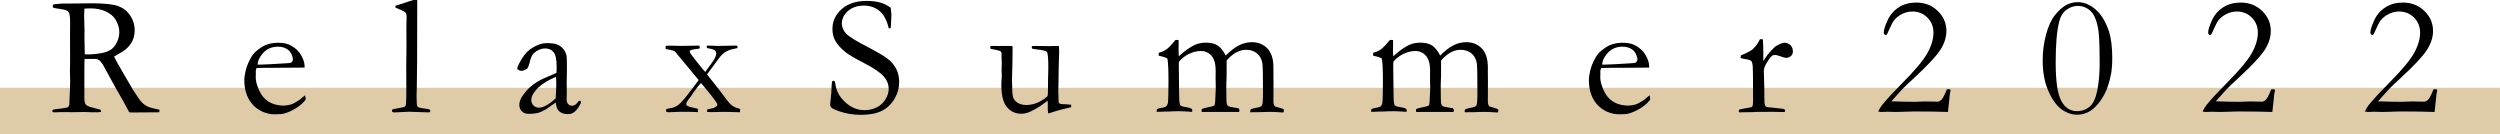 <?xml version="1.0" encoding="UTF-8"?><svg xmlns="http://www.w3.org/2000/svg" viewBox="0 0 537 28.85"><defs><style>.e{fill:#e0cba9;}</style></defs><g id="a"/><g id="b"><g id="c"><rect class="e" y="18.85" width="537" height="10"/></g><g id="d"><g><path d="M11.48,23.52c1.76-.21,2.75-.35,2.98-.43,.16-.06,.3-.24,.43-.54v-.2c0-.3,.05-1.39,.14-3.28,.02-.53,.04-1.05,.04-1.56l-.05-2.16,.04-2.44-.02-4.55,.02-3.26c.01-1.38-.09-2.22-.32-2.52s-.8-.52-1.73-.64c-.93-.13-1.44-.22-1.54-.28-.1-.06-.15-.16-.15-.29,0-.08,.02-.19,.05-.33,.12-.11,.4-.17,.83-.18,.06,0,.23-.02,.5-.05,.27-.03,.53-.05,.77-.05h1.49l4.77-.05c2.69,0,4.58,.2,5.66,.6,1.08,.4,1.94,1.07,2.58,2.02,.64,.95,.96,2.01,.96,3.18,0,2.22-1.16,3.92-3.49,5.09-.4,.21-.71,.39-.94,.54,.41,.87,.98,1.91,1.72,3.13l2.3,3.95c.92,1.45,1.55,2.36,1.9,2.73,.35,.37,.78,.67,1.28,.92,.5,.24,1.34,.47,2.53,.69,.01,.12,.02,.22,.02,.29s0,.16-.02,.27c-1.66,.02-3.59,.04-5.82,.04-.16,0-.38-.01-.65-.04-.86-1.65-1.87-3.45-3.03-5.43l-2.68-4.9c-.36-.51-.66-.83-.9-.95-.24-.13-.55-.19-.93-.19l-1.54,.02-.51-.02c-.04,.39-.05,1.18-.05,2.37v6.2c-.01,.23,.04,.55,.15,.96,.1,.23,.26,.41,.5,.55,.24,.14,.92,.35,2.04,.63l.74,.18c.1,.12,.15,.28,.15,.49-.33,.06-.56,.09-.69,.09-1.09,0-1.85-.01-2.3-.04-.23-.01-.42-.02-.56-.02l-2.46,.04-2.41-.02c-.11,0-.66,.02-1.65,.05l-.36-.07-.04-.18c0-.11,.08-.24,.25-.38Zm6.73-11.85c.33,.01,.57,.02,.73,.02,.87,0,1.87-.1,3.01-.31,.8-.16,1.44-.41,1.94-.77,.5-.36,.91-.88,1.24-1.58,.33-.7,.5-1.42,.5-2.17,0-.82-.26-1.69-.78-2.6-.4-.7-1.07-1.28-2.02-1.75-.95-.47-2.09-.71-3.42-.71-.33,0-.75,.02-1.27,.05-.05,.63-.07,1.11-.07,1.45l.09,3.38-.02,1.39c0,.94,.02,2.14,.07,3.6Z"/><path d="M65.44,14.52l-7.27,.05h-1.38c-.56,0-1.12,.02-1.7,.07-.11,.36-.16,.61-.16,.74l.02,.18v.18l-.02,.89c0,.74,.23,1.64,.7,2.71,.46,1.07,1.13,1.88,1.99,2.45,.86,.56,1.94,.86,3.23,.9,.69-.04,1.24-.12,1.65-.25,.41-.13,.99-.44,1.74-.92l1.3-1.07,.11,.72c0,.08,0,.18-.02,.27-.54,.69-1.23,1.29-2.07,1.81-.83,.52-1.68,.9-2.54,1.14-.41,.11-1.09,.16-2.03,.16-.86,0-1.7-.18-2.54-.53-1.23-.53-2.2-1.39-2.91-2.56-.71-1.18-1.06-2.61-1.06-4.29,0-.53,.1-1.21,.3-2.05,.2-.83,.56-1.72,1.08-2.66,.35-.64,.78-1.17,1.29-1.58,.73-.58,1.36-.98,1.9-1.21,.79-.33,1.7-.49,2.74-.49,1.12,0,2.04,.21,2.75,.62,.97,.54,1.69,1.24,2.17,2.1,.48,.86,.72,1.64,.72,2.36v.25Zm-10.11-.65h.85c.62,0,2.45-.1,5.51-.29,.48-.02,.78-.07,.89-.15,.22-.23,.33-.43,.33-.62,0-.37-.12-.8-.36-1.28-.24-.48-.61-.85-1.11-1.11-.5-.26-1.08-.39-1.75-.39-1.4,0-2.53,.53-3.37,1.58-.65,.8-.98,1.55-.98,2.25Z"/><path d="M84.94,1.63v-.4c.34-.11,.71-.22,1.12-.34,.61-.19,1.51-.49,2.7-.89h.86V1c0,9.93-.03,15.85-.09,17.76-.04,1.12-.05,1.72-.05,1.8,0,1.35,.05,2.11,.16,2.27,.15,.22,.59,.37,1.33,.45,.74,.08,1.18,.17,1.31,.25,.1,.05,.15,.13,.15,.25,0,.13-.03,.23-.08,.28-.05,.05-.15,.08-.3,.08-.08,0-.72-.02-1.9-.06l-2.37-.08-3.04,.15c-.19,.01-.34-.03-.44-.11-.07-.06-.11-.15-.11-.26,0-.12,.04-.21,.12-.27s.51-.15,1.31-.28c.79-.13,1.24-.24,1.36-.34,.11-.09,.19-.29,.23-.61,.05-.43,.07-1.66,.07-3.68l-.02-4.17,.05-4.31-.02-4.31,.05-2.12c0-.42-.07-.73-.2-.92-.13-.19-.42-.37-.85-.55-.65-.27-1.1-.46-1.34-.58Z"/><path d="M124.67,21.62c.07,.16,.11,.27,.11,.34,0,.18-.15,.5-.44,.96-.38,.6-.79,1.05-1.25,1.32-.29,.18-.69,.27-1.2,.27-.87,0-1.52-.27-1.96-.8-.27-.31-.45-.88-.56-1.69l-2.03,1.41c-.71,.41-1.26,.67-1.63,.78-.6,.16-1.33,.24-2.17,.24-.62,0-1.1-.18-1.46-.55s-.53-.84-.53-1.42c0-.83,.51-1.83,1.54-2.99s2.41-2.11,4.17-2.85c1.23-.52,1.99-.85,2.27-1,.02-.4,.04-.83,.04-1.3,0-1.53-.22-2.57-.65-3.12s-1.05-.82-1.85-.82-1.62,.33-2.35,.98c-.45,.41-.79,1.18-1.02,2.32-.07,.31-.21,.65-.42,1.01-.52,.34-.94,.51-1.25,.51-.27,0-.51-.08-.73-.24-.12-.08-.18-.18-.18-.29,0-.31,.33-1.02,1.01-2.13,.67-1.11,1.52-1.93,2.54-2.48,1.02-.55,1.91-.82,2.67-.82,1.04,0,1.81,.09,2.32,.28,.51,.19,.95,.52,1.34,.99,.39,.47,.62,.98,.71,1.54,.05,.27,.07,1.21,.07,2.85l-.05,2.88,.02,2.1c0,.28,0,.51-.02,.71-.01,.35-.02,.61-.02,.78,0,.4,.11,.72,.34,.96,.23,.24,.5,.36,.82,.36,.46,0,.85-.23,1.18-.69l.22-.29c.06-.04,.19-.08,.4-.13Zm-5.31-.53c.08-1.53,.13-2.62,.13-3.24,0-.33-.02-.77-.05-1.32-.81,.29-1.67,.73-2.58,1.32-.91,.59-1.63,1.27-2.16,2.05-.39,.56-.58,1.08-.58,1.58s.16,.86,.48,1.18c.32,.31,.72,.47,1.21,.47,.38,0,.83-.13,1.36-.4,.7-.35,1.44-.89,2.2-1.63Z"/><path d="M143.01,10.53c-.02-.16-.04-.3-.04-.41v-.24c.19-.05,.4-.07,.63-.07h.67c1.04,.04,1.69,.05,1.96,.05,.83,0,1.68-.01,2.54-.04,.53-.01,.86-.02,.98-.02h.44c.08,.17,.13,.3,.13,.38,0,.06-.02,.14-.07,.25l-.27,.04c-.88,.09-1.43,.2-1.66,.33-.1,.06-.15,.14-.15,.24,0,.2,.15,.48,.44,.86,1.41,1.83,2.36,3.02,2.87,3.55,1.15-1.52,1.83-2.5,2.05-2.93,.22-.43,.33-.77,.33-1.01,0-.28-.11-.51-.33-.7-.22-.19-.75-.34-1.59-.46-.1-.14-.15-.27-.15-.36l.05-.18,.47-.02c.12,0,.33,0,.63,.02,.52,.04,1.04,.05,1.56,.05,.27,0,.73,0,1.38-.03,.65-.02,1.15-.03,1.49-.03h.83c.16,.07,.24,.17,.24,.29,0,.06-.01,.14-.04,.24-.19,.05-.43,.1-.71,.15-.65,.1-1.29,.34-1.9,.71-.46,.28-.91,.72-1.36,1.33l-2.56,3.47,2.62,3.3c1.2,1.63,1.94,2.59,2.21,2.88,.27,.29,.57,.53,.88,.71,.31,.18,.78,.35,1.38,.51,.01,.14,.02,.27,.02,.38,0,.08-.02,.2-.07,.34-.22,0-1.32-.03-3.31-.09-.12,0-.7,.01-1.74,.04-.33,.01-.64,.02-.95,.02-.28,0-.62-.01-1.04-.04l.05-.54c.18-.04,.38-.08,.6-.13,.62-.12,1.06-.28,1.33-.49,.16-.13,.24-.28,.24-.43,0-.27-.82-1.38-2.45-3.35l-1.06-1.27c-.51,.51-1.08,1.23-1.7,2.16-.35,.54-.64,.95-.86,1.21-.41,.48-.62,.88-.62,1.2,0,.11,.07,.22,.22,.33,.15,.11,.57,.25,1.27,.4,.47,.1,.8,.17,1,.23,.04,.16,.05,.29,.05,.37,0,.07-.01,.19-.04,.35-.93-.05-1.84-.07-2.72-.07-1.11,0-1.92,.02-2.42,.05-.5,.03-.81,.05-.93,.05-.15,0-.37-.01-.69-.04-.05-.17-.07-.3-.07-.38l.04-.24c.17-.08,.38-.14,.63-.16,.81-.08,1.53-.39,2.16-.91,.63-.52,2.02-2.24,4.17-5.18l-2.41-2.91-2.56-3.08c-.07-.07-.16-.14-.27-.22-.19-.11-.45-.19-.78-.25-.5-.1-.85-.17-1.05-.22Z"/><path d="M191.33,1.72c.1,.8,.15,1.26,.15,1.38l-.07,1.61c-.02,.69-.05,1.13-.09,1.32-.11,.05-.2,.07-.27,.07l-.16-.04c-.39-1.69-1.04-2.92-1.97-3.7-.92-.77-2.05-1.16-3.38-1.16s-2.51,.39-3.39,1.16c-.88,.77-1.32,1.67-1.32,2.7,0,.79,.31,1.5,.92,2.16,.62,.65,2.19,1.63,4.73,2.93,1.93,1,3.32,1.82,4.15,2.45,.83,.63,1.46,1.37,1.88,2.2s.63,1.77,.63,2.79c0,1.29-.33,2.51-1.01,3.65-.67,1.14-1.57,1.99-2.71,2.57-1.14,.57-2.64,.86-4.51,.86-1.63,0-3.2-.26-4.69-.78-.88-.31-1.42-.57-1.61-.76-.19-.19-.29-.4-.29-.62,0-.13,.01-.3,.04-.51,.17-1.43,.26-2.6,.27-3.52,.02-.57,.07-.9,.13-1,.05-.08,.14-.13,.27-.13,.11,0,.2,.04,.26,.12,.07,.08,.11,.23,.14,.44,.13,1.49,.82,2.82,2.07,3.99,1.23,1.17,2.63,1.76,4.19,1.76,.95,0,1.83-.2,2.64-.6,.8-.4,1.43-.98,1.88-1.73,.45-.76,.68-1.49,.68-2.2,0-.98-.34-1.87-1.03-2.68-.69-.81-2.07-1.75-4.15-2.84-2.08-1.08-3.43-1.87-4.06-2.37-1.01-.81-1.78-1.67-2.28-2.57-.38-.7-.56-1.52-.56-2.45,0-1.68,.66-3.1,1.99-4.27,1.33-1.17,3.11-1.75,5.35-1.75,1.23,0,2.3,.14,3.19,.42,.65,.22,1.32,.57,2.01,1.07Z"/><path d="M212.75,9.86h1.35l.6,.04,.47-.04c1.24,0,2.01,.01,2.31,.04l.02,.34c0,1.7-.02,3.35-.07,4.95-.04,.94-.05,1.48-.05,1.61,0,2.13,.07,3.46,.21,3.99,.14,.53,.47,.96,.98,1.28,.51,.32,1.14,.48,1.86,.48,.88,0,1.73-.18,2.53-.55,.81-.37,1.49-.82,2.06-1.35,.06-.46,.09-.97,.09-1.52,0-1.8,.02-3.01,.05-3.64,.01-.37,.02-.7,.02-.98,0-1.96-.1-3.06-.29-3.32s-.93-.45-2.21-.58c-.42-.05-.73-.09-.92-.13-.1-.16-.15-.28-.15-.36l.05-.2c.31-.04,.62-.05,.92-.05l2.88,.04c1.03-.02,1.57-.04,1.63-.04,.13,0,.26,0,.38,.02l.04,1.32c-.08,1.84-.13,4.11-.15,6.81l-.04,1.47,.07,2.46c.11,.19,.21,.31,.29,.34,.15,.06,.44,.09,.89,.09h.16c.16,0,.6,.04,1.34,.11,.01,.16,.02,.27,.02,.34v.2c-1.62,.35-2.93,.7-3.93,1.05-.4,.13-.74,.23-1.01,.29-.06-.42-.09-.68-.09-.78v-1.47c0-.06,0-.22-.02-.49-.16,.11-.34,.24-.54,.4-.95,.74-1.96,1.36-3.03,1.87-.71,.35-1.4,.53-2.07,.53-1.27,0-2.3-.47-3.1-1.41-.81-.94-1.21-2.55-1.21-4.82,0-.12,0-.34,.02-.65,.05-.58,.07-.98,.07-1.21,0-.08,0-.35-.02-.8-.01-.19-.02-.36-.02-.51,0-.11,0-.35,.02-.73,.01-.38,.02-.65,.02-.81,0-.21,0-.39-.02-.54l-.04-.96,.02-.51c0-.19-.1-.37-.29-.53-.76-.21-1.26-.32-1.5-.35-.24-.03-.44-.08-.62-.15v-.58Z"/><path d="M248.5,23.47c.19-.13,.46-.22,.8-.27,.48-.06,.86-.16,1.12-.29,.22-.18,.36-.44,.44-.78,.08-.43,.13-1.96,.13-4.59s-.08-4.23-.24-4.98c-.27-.17-.61-.3-1.03-.4-.13-.02-.41-.09-.83-.2v-.61c.72-.21,1.3-.47,1.74-.8,.44-.33,1.06-.98,1.85-1.96h.11c.07,0,.19,0,.35-.02,.1,.01,.18,.04,.24,.09l-.02,2.07c0,.42,.01,.88,.04,1.36,1.29-1.17,2.45-1.99,3.47-2.46,.7-.31,1.49-.47,2.37-.47,1.05,0,1.88,.2,2.5,.6,.61,.4,1.2,1.12,1.75,2.16,1.08-1.06,2.05-1.81,2.93-2.23,.88-.42,1.76-.63,2.66-.63,1.35,0,2.46,.44,3.33,1.32,.86,.9,1.3,2.21,1.32,3.94v1.51l.02,1.65-.02,4.25c-.01,.5,.1,.87,.33,1.13,.1,.04,.46,.15,1.11,.33,.4,.11,.63,.19,.71,.25,.07,.06,.11,.15,.11,.25,0,.13-.04,.29-.11,.47h-.13l-1.83-.11c-.22-.01-.56-.02-1.03-.02-.58,0-1.39,.02-2.42,.07h-.92c-.13,0-.39,0-.78,.02-.01-.11-.02-.21-.02-.29,0-.1,.04-.22,.13-.36,.33-.14,.77-.26,1.34-.35,.57-.09,.92-.25,1.06-.49,.14-.24,.21-1.18,.21-2.82,0-3.57-.04-5.64-.13-6.21-.15-.91-.53-1.62-1.15-2.13-.62-.51-1.41-.77-2.35-.77-.73,0-1.44,.19-2.13,.57-.69,.38-1.37,.95-2.03,1.71l-.02,.43v2.77l-.07,2.16c0,2.2,.02,3.45,.06,3.75,.04,.3,.15,.52,.31,.66,.16,.14,.64,.26,1.42,.37,.35,.05,.62,.1,.82,.14,.15,.12,.22,.28,.22,.47,0,.16-.05,.27-.16,.33h-.31l-.91-.02h-5.27l-1.45,.02c-.02-.18-.04-.31-.04-.4l.02-.22c.27-.14,.76-.28,1.49-.42,.37-.06,.76-.16,1.16-.31,.07-.06,.13-.14,.16-.24,.06-.17,.1-.65,.13-1.45l.09-2.1-.04-2.37,.02-1.32c0-1.49-.3-2.57-.9-3.25-.6-.68-1.36-1.02-2.28-1.02-.86,0-1.71,.21-2.58,.63-.86,.42-1.58,.99-2.14,1.7-.01,.34-.02,.65-.02,.92l.07,6.09c.01,1.33,.09,2.09,.23,2.27,.14,.19,.45,.32,.93,.39,.77,.11,1.27,.24,1.5,.4,.11,.07,.16,.18,.16,.33,0,.1,0,.21-.02,.34-1.38-.1-2.31-.14-2.78-.14s-.92,0-1.31,.02l-.91,.05h-.56l-2.03,.07c-.02-.08-.04-.15-.04-.21s.02-.17,.07-.35Z"/><path d="M294.56,23.47c.19-.13,.46-.22,.8-.27,.48-.06,.86-.16,1.12-.29,.22-.18,.36-.44,.44-.78,.08-.43,.13-1.96,.13-4.59s-.08-4.23-.24-4.98c-.27-.17-.61-.3-1.03-.4-.13-.02-.41-.09-.83-.2v-.61c.72-.21,1.3-.47,1.74-.8,.44-.33,1.06-.98,1.85-1.96h.11c.07,0,.19,0,.35-.02,.1,.01,.18,.04,.24,.09l-.02,2.07c0,.42,.01,.88,.04,1.36,1.29-1.17,2.45-1.99,3.47-2.46,.7-.31,1.49-.47,2.37-.47,1.05,0,1.88,.2,2.5,.6,.61,.4,1.2,1.12,1.75,2.16,1.08-1.06,2.05-1.81,2.93-2.23,.88-.42,1.76-.63,2.66-.63,1.35,0,2.46,.44,3.33,1.32,.86,.9,1.3,2.21,1.32,3.94v1.51l.02,1.65-.02,4.25c-.01,.5,.1,.87,.33,1.13,.1,.04,.46,.15,1.11,.33,.4,.11,.63,.19,.71,.25,.07,.06,.11,.15,.11,.25,0,.13-.04,.29-.11,.47h-.13l-1.83-.11c-.22-.01-.56-.02-1.03-.02-.58,0-1.39,.02-2.42,.07h-.92c-.13,0-.39,0-.78,.02-.01-.11-.02-.21-.02-.29,0-.1,.04-.22,.13-.36,.33-.14,.77-.26,1.34-.35,.57-.09,.92-.25,1.06-.49,.14-.24,.21-1.18,.21-2.82,0-3.57-.04-5.64-.13-6.21-.15-.91-.53-1.62-1.15-2.13-.62-.51-1.41-.77-2.35-.77-.73,0-1.44,.19-2.13,.57-.69,.38-1.37,.95-2.03,1.71l-.02,.43v2.77l-.07,2.16c0,2.2,.02,3.45,.06,3.75,.04,.3,.15,.52,.31,.66,.16,.14,.64,.26,1.42,.37,.35,.05,.62,.1,.82,.14,.15,.12,.22,.28,.22,.47,0,.16-.05,.27-.16,.33h-.31l-.91-.02h-5.27l-1.45,.02c-.02-.18-.04-.31-.04-.4l.02-.22c.27-.14,.76-.28,1.49-.42,.37-.06,.76-.16,1.16-.31,.07-.06,.13-.14,.16-.24,.06-.17,.1-.65,.13-1.45l.09-2.1-.04-2.37,.02-1.32c0-1.49-.3-2.57-.9-3.25-.6-.68-1.36-1.02-2.28-1.02-.86,0-1.71,.21-2.58,.63-.86,.42-1.58,.99-2.14,1.7-.01,.34-.02,.65-.02,.92l.07,6.09c.01,1.33,.09,2.09,.23,2.27,.14,.19,.45,.32,.93,.39,.77,.11,1.27,.24,1.5,.4,.11,.07,.16,.18,.16,.33,0,.1,0,.21-.02,.34-1.38-.1-2.31-.14-2.78-.14s-.92,0-1.31,.02l-.91,.05h-.56l-2.03,.07c-.02-.08-.04-.15-.04-.21s.02-.17,.07-.35Z"/><path d="M354.25,14.52l-7.27,.05h-1.38c-.56,0-1.12,.02-1.7,.07-.11,.36-.16,.61-.16,.74l.02,.18v.18l-.02,.89c0,.74,.23,1.64,.7,2.71,.46,1.07,1.13,1.88,1.99,2.45,.86,.56,1.94,.86,3.23,.9,.69-.04,1.24-.12,1.65-.25,.41-.13,.99-.44,1.74-.92l1.3-1.07,.11,.72c0,.08,0,.18-.02,.27-.54,.69-1.23,1.29-2.07,1.81-.83,.52-1.68,.9-2.54,1.14-.41,.11-1.09,.16-2.03,.16-.86,0-1.7-.18-2.54-.53-1.23-.53-2.2-1.39-2.91-2.56-.71-1.18-1.06-2.61-1.06-4.29,0-.53,.1-1.21,.3-2.05,.2-.83,.56-1.72,1.08-2.66,.35-.64,.78-1.17,1.29-1.58,.73-.58,1.36-.98,1.9-1.21,.79-.33,1.7-.49,2.74-.49,1.12,0,2.04,.21,2.75,.62,.97,.54,1.69,1.24,2.17,2.1,.48,.86,.72,1.64,.72,2.36v.25Zm-10.11-.65h.85c.62,0,2.45-.1,5.51-.29,.48-.02,.78-.07,.89-.15,.22-.23,.33-.43,.33-.62,0-.37-.12-.8-.36-1.28-.24-.48-.61-.85-1.11-1.11-.5-.26-1.08-.39-1.75-.39-1.4,0-2.53,.53-3.37,1.58-.65,.8-.98,1.55-.98,2.25Z"/><path d="M373.54,24.14l-.07-.24c0-.08,.05-.21,.16-.38l1.07-.22,1.5-.27c.12-.06,.21-.14,.25-.25,.07-.16,.11-.62,.11-1.39,0-4.1-.02-6.47-.07-7.1-.05-.63-.16-1.03-.33-1.2-.17-.17-.6-.3-1.31-.4-.41-.06-.74-.14-.98-.24l.07-.55c1.27-.52,2.12-.97,2.56-1.34,.6-.55,1.12-1.26,1.54-2.14l.62,.02c.07,.6,.11,1.95,.11,4.02l-.02,.31c0,.07,.01,.19,.04,.34,.46-.83,1.03-1.6,1.72-2.3l.42-.42c.17-.19,.33-.34,.49-.45,.85-.51,1.47-.76,1.88-.76,.53,0,.97,.18,1.3,.53,.34,.36,.51,.79,.51,1.31,0,.41-.12,.73-.36,.96-.33,.3-.7,.45-1.12,.45-.19,0-.57-.1-1.14-.31-.57-.21-.94-.31-1.12-.31-.34,0-.57,.05-.71,.16-.34,.27-.75,.81-1.23,1.63-.38,.62-.56,1.18-.56,1.7l.09,3,.04,3.6c.04,.41,.08,.68,.15,.8,.05,.08,.17,.19,.36,.31,1.31,.11,2.08,.19,2.32,.24,.17,.01,.3,.02,.38,.04,.52,.01,.88,.08,1.09,.22,.11,.06,.16,.15,.16,.27,0,.07-.05,.17-.15,.29l-2.01-.04-.76-.02-1.11,.02h-1.85l-1,.05-3.04,.05Z"/><path d="M418.45,24.05c-1.81-.07-4.24-.11-7.29-.11l-3.93,.11-1.76-.05-1.4,.05c-.15-.01-.36-.04-.63-.09,.22-.51,.5-.97,.83-1.4,1-1.23,2.47-2.82,4.4-4.77,2.71-2.72,4.49-4.85,5.35-6.41,.86-1.55,1.29-3.01,1.29-4.38,0-1.28-.44-2.36-1.31-3.23-.87-.87-1.94-1.3-3.21-1.3-.76,0-1.5,.18-2.21,.53-.71,.36-1.29,.81-1.72,1.35-.28,.35-.65,1.05-1.11,2.1-.25,.58-.4,.89-.45,.94-.07,.08-.16,.13-.25,.13s-.19-.05-.28-.15c-.09-.1-.14-.23-.14-.39,0-.54,.27-1.41,.82-2.61,.55-1.2,1.36-2.13,2.43-2.81,1.07-.68,2.31-1.01,3.72-1.01,1.85,0,3.39,.6,4.63,1.8,1.24,1.2,1.86,2.64,1.86,4.3,0,1.32-.42,2.66-1.27,4.01s-2.79,3.44-5.84,6.24c-1,.92-1.72,1.59-2.14,2.03-.42,.43-1.27,1.38-2.56,2.83,1.85,.07,3.53,.11,5.04,.11,.33,0,.68-.01,1.07-.04,.71-.02,1.13-.04,1.25-.04l2.52,.05c.28,0,.56-.13,.85-.4,.29-.27,.68-1.01,1.18-2.25l.44-.02c.06,0,.15,0,.27,.02,.06,.12,.09,.21,.09,.27l-.04,.14c-.1,.35-.18,.99-.25,1.92-.05,.54-.14,1.37-.27,2.48Z"/><path d="M453.71,12.65c0,1.24-.09,2.35-.27,3.32-.33,1.67-.78,3.06-1.36,4.19-.58,1.12-1.27,2.07-2.07,2.85-.58,.57-1.2,.98-1.85,1.24-.65,.26-1.32,.39-1.99,.39-1.2,0-2.33-.4-3.4-1.2s-2-2.11-2.8-3.95c-.8-1.84-1.2-4-1.2-6.49,0-1.95,.24-3.81,.73-5.6,.48-1.79,1.12-3.17,1.91-4.16,.79-.98,1.58-1.69,2.36-2.13,.78-.43,1.63-.65,2.55-.65,1.29,0,2.55,.51,3.76,1.52,1.21,1.01,2.18,2.59,2.91,4.73,.48,1.44,.73,3.42,.73,5.94Zm-2.72-.6c-.01-2.97-.12-4.99-.33-6.05-.34-1.75-.89-2.98-1.66-3.68-.77-.7-1.66-1.05-2.69-1.05-.86,0-1.67,.28-2.43,.83-.77,.56-1.29,1.43-1.58,2.61-.49,1.92-.74,4.83-.74,8.74s.38,6.57,1.15,8.11c.77,1.54,1.91,2.31,3.45,2.31,1.05,0,1.96-.33,2.72-.98,.77-.65,1.31-1.86,1.65-3.63,.33-1.77,.49-3.75,.48-5.95l-.02-1.25Z"/><path d="M488.13,24.05c-1.81-.07-4.24-.11-7.29-.11l-3.93,.11-1.76-.05-1.4,.05c-.15-.01-.36-.04-.63-.09,.22-.51,.5-.97,.83-1.4,1-1.23,2.47-2.82,4.4-4.77,2.71-2.72,4.49-4.85,5.35-6.41,.86-1.55,1.29-3.01,1.29-4.38,0-1.28-.44-2.36-1.31-3.23-.87-.87-1.94-1.3-3.21-1.3-.76,0-1.5,.18-2.21,.53-.71,.36-1.29,.81-1.72,1.35-.28,.35-.65,1.05-1.11,2.1-.25,.58-.4,.89-.45,.94-.07,.08-.16,.13-.25,.13s-.19-.05-.28-.15c-.09-.1-.14-.23-.14-.39,0-.54,.27-1.41,.82-2.61,.55-1.2,1.36-2.13,2.43-2.81,1.07-.68,2.31-1.01,3.72-1.01,1.85,0,3.39,.6,4.63,1.8,1.24,1.2,1.86,2.64,1.86,4.3,0,1.32-.42,2.66-1.27,4.01s-2.79,3.44-5.84,6.24c-1,.92-1.72,1.59-2.14,2.03-.42,.43-1.27,1.38-2.56,2.83,1.85,.07,3.53,.11,5.04,.11,.33,0,.68-.01,1.07-.04,.71-.02,1.13-.04,1.25-.04l2.52,.05c.28,0,.56-.13,.85-.4,.29-.27,.68-1.01,1.18-2.25l.44-.02c.06,0,.15,0,.27,.02,.06,.12,.09,.21,.09,.27l-.04,.14c-.1,.35-.18,.99-.25,1.92-.05,.54-.14,1.37-.27,2.48Z"/><path d="M522.98,24.05c-1.81-.07-4.24-.11-7.29-.11l-3.93,.11-1.76-.05-1.4,.05c-.15-.01-.36-.04-.63-.09,.22-.51,.5-.97,.83-1.4,1-1.23,2.47-2.82,4.4-4.77,2.71-2.72,4.49-4.85,5.35-6.41,.86-1.55,1.29-3.01,1.29-4.38,0-1.28-.44-2.36-1.31-3.23-.87-.87-1.94-1.3-3.21-1.3-.76,0-1.5,.18-2.21,.53-.71,.36-1.29,.81-1.72,1.35-.28,.35-.65,1.05-1.11,2.1-.25,.58-.4,.89-.45,.94-.07,.08-.16,.13-.25,.13s-.19-.05-.28-.15c-.09-.1-.14-.23-.14-.39,0-.54,.27-1.41,.82-2.61,.55-1.2,1.36-2.13,2.43-2.81,1.07-.68,2.31-1.01,3.72-1.01,1.85,0,3.39,.6,4.63,1.8,1.24,1.2,1.86,2.64,1.86,4.3,0,1.32-.42,2.66-1.27,4.01s-2.79,3.44-5.84,6.24c-1,.92-1.72,1.59-2.14,2.03-.42,.43-1.27,1.38-2.56,2.83,1.85,.07,3.53,.11,5.04,.11,.33,0,.68-.01,1.07-.04,.71-.02,1.13-.04,1.25-.04l2.52,.05c.28,0,.56-.13,.85-.4,.29-.27,.68-1.01,1.18-2.25l.44-.02c.06,0,.15,0,.27,.02,.06,.12,.09,.21,.09,.27l-.04,.14c-.1,.35-.18,.99-.25,1.92-.05,.54-.14,1.37-.27,2.48Z"/></g></g></g></svg>